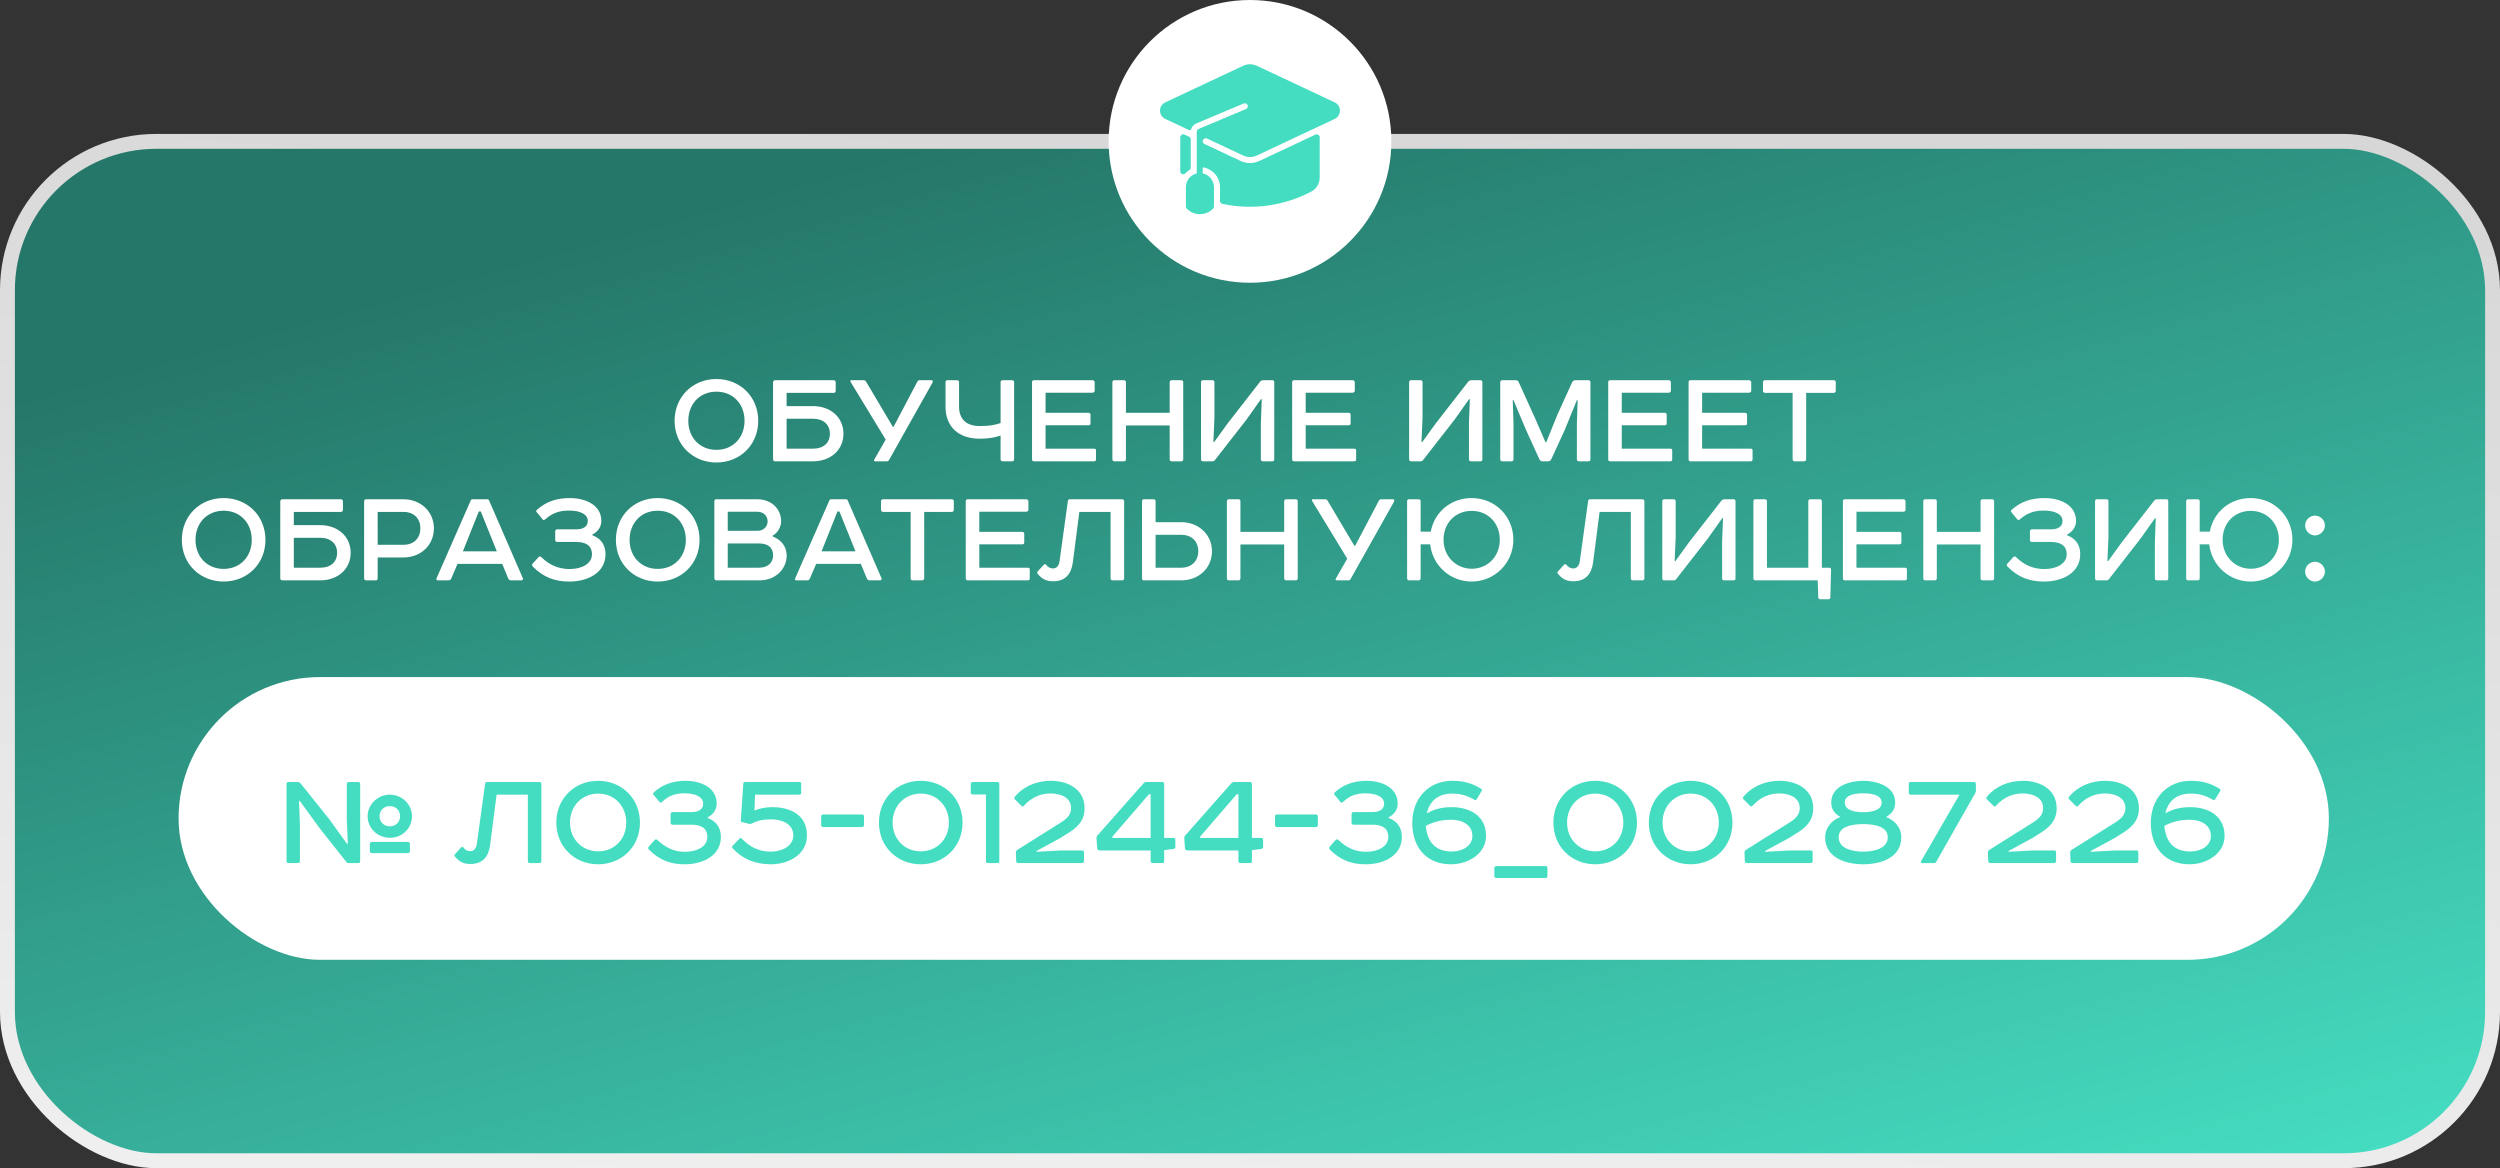 <?xml version="1.0" encoding="UTF-8"?> <svg xmlns="http://www.w3.org/2000/svg" width="336" height="157" viewBox="0 0 336 157" fill="none"><rect x="0" y="0" width="336" height="157" fill="#333333" stroke="none"/><rect width="137" height="334" rx="20" transform="matrix(0 -1 -1 0 335 156)" fill="url(#paint0_linear_415_37787)" stroke="url(#paint1_linear_415_37787)" stroke-width="2"></rect><path d="M96.287 52.64C94.047 52.64 92.507 54.3 92.507 56.56C92.507 58.8 94.047 60.46 96.287 60.46C98.527 60.46 100.067 58.8 100.067 56.56C100.067 54.3 98.527 52.64 96.287 52.64ZM90.667 56.56C90.667 53.3 93.127 50.94 96.287 50.94C99.447 50.94 101.907 53.3 101.907 56.56C101.907 59.8 99.447 62.16 96.287 62.16C93.127 62.16 90.667 59.8 90.667 56.56ZM104.179 51.1H112.039C112.179 51.1 112.319 51.2 112.319 51.38V52.52C112.319 52.7 112.219 52.8 112.039 52.8H105.719V54.58H109.279C111.559 54.58 113.359 56.04 113.359 58.3C113.359 60.54 111.559 62 109.279 62H104.179C103.999 62 103.899 61.9 103.899 61.72V51.38C103.899 51.22 104.039 51.1 104.179 51.1ZM105.719 56.28V60.3H109.279C110.699 60.3 111.539 59.5 111.539 58.3C111.539 57.1 110.699 56.28 109.279 56.28H105.719ZM114.418 51.1H116.118C116.218 51.1 116.318 51.16 116.378 51.26L119.998 57.36H120.098L123.318 51.24C123.378 51.14 123.458 51.1 123.558 51.1H125.158C125.398 51.1 125.398 51.3 125.318 51.44L119.478 61.84C119.418 61.94 119.318 62 119.198 62H117.638C117.458 62 117.418 61.92 117.518 61.74L119.038 59.08L114.338 51.36C114.238 51.18 114.278 51.1 114.418 51.1ZM127.358 51.1H128.618C128.798 51.1 128.898 51.2 128.898 51.38V54.66C128.898 56.34 129.898 57.26 131.658 57.26C132.838 57.26 133.598 57.16 134.478 56.86V51.38C134.478 51.2 134.578 51.1 134.758 51.1H136.018C136.198 51.1 136.298 51.2 136.298 51.38V61.72C136.298 61.9 136.198 62 136.018 62H134.758C134.578 62 134.478 61.9 134.478 61.72V58.54C133.598 58.84 132.778 58.96 131.658 58.96C128.858 58.96 127.078 57.38 127.078 54.66V51.38C127.078 51.2 127.178 51.1 127.358 51.1ZM138.964 51.1H146.844C146.984 51.1 147.124 51.22 147.124 51.38V52.52C147.124 52.66 146.984 52.78 146.844 52.78H140.524V55.48H146.284C146.464 55.48 146.564 55.58 146.564 55.76V56.9C146.564 57.08 146.464 57.16 146.284 57.16H140.524V60.3H147.044C147.224 60.3 147.304 60.38 147.304 60.54V61.72C147.304 61.9 147.224 62 147.044 62H138.964C138.784 62 138.704 61.9 138.704 61.72V51.38C138.704 51.2 138.784 51.1 138.964 51.1ZM149.785 51.1H151.045C151.225 51.1 151.325 51.2 151.325 51.38V55.48H157.205V51.38C157.205 51.2 157.305 51.1 157.505 51.1H158.745C158.925 51.1 159.025 51.2 159.025 51.38V61.72C159.025 61.9 158.925 62 158.745 62H157.505C157.305 62 157.205 61.9 157.205 61.72V57.18H151.325V61.72C151.325 61.9 151.225 62 151.045 62H149.785C149.605 62 149.505 61.9 149.505 61.72V51.38C149.505 51.2 149.605 51.1 149.785 51.1ZM161.679 51.1H162.939C163.119 51.1 163.219 51.2 163.219 51.38V56.18L163.079 59.4L163.179 59.42L164.999 56.9L169.359 51.3C169.459 51.16 169.619 51.1 169.819 51.1H170.999C171.179 51.1 171.259 51.2 171.259 51.38V61.72C171.259 61.9 171.179 62 171.019 62H169.759C169.559 62 169.459 61.9 169.459 61.72V56.9L169.579 53.66L169.479 53.64L167.539 56.38L163.299 61.82C163.219 61.94 163.099 62 162.959 62H161.679C161.499 62 161.419 61.9 161.419 61.72V51.38C161.419 51.2 161.499 51.1 161.679 51.1ZM173.925 51.1H181.805C181.945 51.1 182.085 51.22 182.085 51.38V52.52C182.085 52.66 181.945 52.78 181.805 52.78H175.485V55.48H181.245C181.425 55.48 181.525 55.58 181.525 55.76V56.9C181.525 57.08 181.425 57.16 181.245 57.16H175.485V60.3H182.005C182.185 60.3 182.265 60.38 182.265 60.54V61.72C182.265 61.9 182.185 62 182.005 62H173.925C173.745 62 173.665 61.9 173.665 61.72V51.38C173.665 51.2 173.745 51.1 173.925 51.1ZM189.648 51.1H190.908C191.088 51.1 191.188 51.2 191.188 51.38V56.18L191.048 59.4L191.148 59.42L192.968 56.9L197.328 51.3C197.428 51.16 197.588 51.1 197.788 51.1H198.968C199.148 51.1 199.228 51.2 199.228 51.38V61.72C199.228 61.9 199.148 62 198.988 62H197.728C197.528 62 197.428 61.9 197.428 61.72V56.9L197.548 53.66L197.448 53.64L195.508 56.38L191.268 61.82C191.188 61.94 191.068 62 190.928 62H189.648C189.468 62 189.388 61.9 189.388 61.72V51.38C189.388 51.2 189.468 51.1 189.648 51.1ZM211.734 51.1H213.494C213.674 51.1 213.754 51.2 213.754 51.38V61.72C213.754 61.9 213.674 62 213.494 62H212.214C212.034 62 211.934 61.9 211.934 61.72V56.94L212.034 53.78H211.934L210.294 57.8L208.494 61.72C208.394 61.9 208.274 62 208.094 62H207.294C207.114 62 206.994 61.9 206.894 61.72L205.114 57.82L203.414 53.78H203.314L203.414 56.94V61.72C203.414 61.9 203.334 62 203.174 62H201.914C201.734 62 201.634 61.9 201.634 61.72V51.38C201.634 51.2 201.734 51.1 201.914 51.1H203.774C203.914 51.1 204.054 51.22 204.114 51.36L206.354 56.3L207.714 59.44H207.814L209.314 55.74L211.294 51.38C211.394 51.2 211.534 51.1 211.734 51.1ZM216.405 51.1H224.285C224.425 51.1 224.565 51.22 224.565 51.38V52.52C224.565 52.66 224.425 52.78 224.285 52.78H217.965V55.48H223.725C223.905 55.48 224.005 55.58 224.005 55.76V56.9C224.005 57.08 223.905 57.16 223.725 57.16H217.965V60.3H224.485C224.665 60.3 224.745 60.38 224.745 60.54V61.72C224.745 61.9 224.665 62 224.485 62H216.405C216.225 62 216.145 61.9 216.145 61.72V51.38C216.145 51.2 216.225 51.1 216.405 51.1ZM227.206 51.1H235.086C235.226 51.1 235.366 51.22 235.366 51.38V52.52C235.366 52.66 235.226 52.78 235.086 52.78H228.766V55.48H234.526C234.706 55.48 234.806 55.58 234.806 55.76V56.9C234.806 57.08 234.706 57.16 234.526 57.16H228.766V60.3H235.286C235.466 60.3 235.546 60.38 235.546 60.54V61.72C235.546 61.9 235.466 62 235.286 62H227.206C227.026 62 226.946 61.9 226.946 61.72V51.38C226.946 51.2 227.026 51.1 227.206 51.1ZM237.227 51.1H246.447C246.627 51.1 246.727 51.2 246.727 51.38V52.52C246.727 52.7 246.627 52.8 246.447 52.8H242.747V61.72C242.747 61.86 242.647 62 242.467 62H241.207C241.027 62 240.927 61.9 240.927 61.72V52.8H237.227C237.047 52.8 236.947 52.7 236.947 52.52V51.38C236.947 51.2 237.047 51.1 237.227 51.1ZM30.057 68.64C27.817 68.64 26.277 70.3 26.277 72.56C26.277 74.8 27.817 76.46 30.057 76.46C32.297 76.46 33.837 74.8 33.837 72.56C33.837 70.3 32.297 68.64 30.057 68.64ZM24.437 72.56C24.437 69.3 26.897 66.94 30.057 66.94C33.217 66.94 35.677 69.3 35.677 72.56C35.677 75.8 33.217 78.16 30.057 78.16C26.897 78.16 24.437 75.8 24.437 72.56ZM37.949 67.1H45.809C45.949 67.1 46.089 67.2 46.089 67.38V68.52C46.089 68.7 45.989 68.8 45.809 68.8H39.489V70.58H43.049C45.329 70.58 47.129 72.04 47.129 74.3C47.129 76.54 45.329 78 43.049 78H37.949C37.769 78 37.669 77.9 37.669 77.72V67.38C37.669 67.22 37.809 67.1 37.949 67.1ZM39.489 72.28V76.3H43.049C44.469 76.3 45.309 75.5 45.309 74.3C45.309 73.1 44.469 72.28 43.049 72.28H39.489ZM50.758 73.22H54.218C55.678 73.22 56.498 72.28 56.498 71C56.498 69.74 55.678 68.8 54.218 68.8H50.758V73.22ZM49.218 67.1H54.218C56.598 67.1 58.318 68.82 58.318 71C58.318 73.24 56.598 74.92 54.218 74.92H50.758V77.72C50.758 77.9 50.678 78 50.518 78H49.218C49.038 78 48.938 77.9 48.938 77.72V67.38C48.938 67.2 49.038 67.1 49.218 67.1ZM63.514 67.1H65.514C65.614 67.1 65.674 67.14 65.714 67.22L70.274 77.72C70.334 77.88 70.214 78 70.054 78H68.694C68.494 78 68.354 77.9 68.294 77.72L67.494 75.78H61.494L60.634 77.78C60.554 77.92 60.454 78 60.314 78H58.814C58.634 78 58.614 77.86 58.674 77.72L63.274 67.24C63.314 67.14 63.394 67.1 63.514 67.1ZM64.354 68.74L62.214 74.1H66.774L64.614 68.74H64.354ZM72.16 68.52C73.5 67.32 74.94 66.94 76.62 66.94C78.6 66.94 80.82 67.82 80.82 70.02C80.82 70.72 80.44 71.42 79.62 71.84V71.94C80.9 72.42 81.38 73.38 81.38 74.5C81.38 76.88 79.14 78.16 76.52 78.16C74.54 78.16 73.02 77.58 71.6 76.14C71.48 76.02 71.48 75.9 71.58 75.76L72.38 74.88C72.46 74.78 72.62 74.74 72.76 74.88C73.82 75.94 75.1 76.48 76.56 76.48C78.26 76.48 79.56 75.72 79.56 74.5C79.56 73.22 78.6 72.84 77.42 72.84H74.9C74.72 72.84 74.62 72.74 74.62 72.56V71.42C74.62 71.28 74.72 71.14 74.9 71.14H77.5C78.24 71.14 79 70.86 79 70.02C79 69.08 77.92 68.62 76.5 68.62C75.2 68.62 74.24 68.94 73.28 69.8C73.18 69.88 73 69.94 72.92 69.8L72.1 68.8C72.04 68.72 72.06 68.62 72.16 68.52ZM88.397 68.64C86.157 68.64 84.617 70.3 84.617 72.56C84.617 74.8 86.157 76.46 88.397 76.46C90.637 76.46 92.177 74.8 92.177 72.56C92.177 70.3 90.637 68.64 88.397 68.64ZM82.777 72.56C82.777 69.3 85.237 66.94 88.397 66.94C91.557 66.94 94.017 69.3 94.017 72.56C94.017 75.8 91.557 78.16 88.397 78.16C85.237 78.16 82.777 75.8 82.777 72.56ZM97.809 68.78V71.34H101.869C102.569 71.34 103.169 70.8 103.169 70.08C103.169 69.36 102.649 68.78 101.789 68.78H97.809ZM103.849 71.98V72.1C105.049 72.56 105.729 73.52 105.729 74.64C105.729 76.52 104.189 78 102.089 78H96.269C96.129 78 96.009 77.86 96.009 77.72V67.38C96.009 67.2 96.089 67.1 96.269 67.1H101.769C103.769 67.1 104.989 68.48 104.989 70.08C104.989 70.8 104.489 71.66 103.849 71.98ZM97.809 73.04V76.3H102.029C103.149 76.3 103.909 75.66 103.909 74.64C103.909 73.58 103.209 73.04 102.029 73.04H97.809ZM111.717 67.1H113.717C113.817 67.1 113.877 67.14 113.917 67.22L118.477 77.72C118.537 77.88 118.417 78 118.257 78H116.897C116.697 78 116.557 77.9 116.497 77.72L115.697 75.78H109.697L108.837 77.78C108.757 77.92 108.657 78 108.517 78H107.017C106.837 78 106.817 77.86 106.877 77.72L111.477 67.24C111.517 67.14 111.597 67.1 111.717 67.1ZM112.557 68.74L110.417 74.1H114.977L112.817 68.74H112.557ZM118.692 67.1H127.912C128.092 67.1 128.192 67.2 128.192 67.38V68.52C128.192 68.7 128.092 68.8 127.912 68.8H124.212V77.72C124.212 77.86 124.112 78 123.932 78H122.672C122.492 78 122.392 77.9 122.392 77.72V68.8H118.692C118.512 68.8 118.412 68.7 118.412 68.52V67.38C118.412 67.2 118.512 67.1 118.692 67.1ZM130.058 67.1H137.938C138.078 67.1 138.218 67.22 138.218 67.38V68.52C138.218 68.66 138.078 68.78 137.938 68.78H131.618V71.48H137.378C137.558 71.48 137.658 71.58 137.658 71.76V72.9C137.658 73.08 137.558 73.16 137.378 73.16H131.618V76.3H138.138C138.318 76.3 138.398 76.38 138.398 76.54V77.72C138.398 77.9 138.318 78 138.138 78H130.058C129.878 78 129.798 77.9 129.798 77.72V67.38C129.798 67.2 129.878 67.1 130.058 67.1ZM150.803 78H149.543C149.363 78 149.263 77.9 149.263 77.72V68.8H145.063L144.183 75.64C143.963 77.16 143.163 78.12 141.563 78.12C140.683 78.12 140.123 77.9 139.463 77.12C139.363 77 139.383 76.88 139.483 76.78L140.283 75.9C140.363 75.8 140.523 75.8 140.603 75.9C140.843 76.24 141.163 76.4 141.543 76.4C142.003 76.4 142.323 76.02 142.403 75.44L143.523 67.32C143.543 67.18 143.643 67.1 143.783 67.1H150.803C150.983 67.1 151.083 67.2 151.083 67.38V77.72C151.083 77.9 150.983 78 150.803 78ZM155.309 71.88V76.3H158.749C160.209 76.3 161.049 75.34 161.049 74.08C161.049 72.8 160.209 71.88 158.749 71.88H155.309ZM153.489 77.74V67.38C153.489 67.2 153.569 67.1 153.729 67.1H155.049C155.229 67.1 155.309 67.2 155.309 67.38V70.18H158.749C161.149 70.18 162.889 71.9 162.889 74.08C162.889 76.32 161.149 78 158.749 78H153.729C153.569 78 153.489 77.92 153.489 77.74ZM165.175 67.1H166.435C166.615 67.1 166.715 67.2 166.715 67.38V71.48H172.595V67.38C172.595 67.2 172.695 67.1 172.895 67.1H174.135C174.315 67.1 174.415 67.2 174.415 67.38V77.72C174.415 77.9 174.315 78 174.135 78H172.895C172.695 78 172.595 77.9 172.595 77.72V73.18H166.715V77.72C166.715 77.9 166.615 78 166.435 78H165.175C164.995 78 164.895 77.9 164.895 77.72V67.38C164.895 67.2 164.995 67.1 165.175 67.1ZM176.449 67.1H178.149C178.249 67.1 178.349 67.16 178.409 67.26L182.029 73.36H182.129L185.349 67.24C185.409 67.14 185.489 67.1 185.589 67.1H187.189C187.429 67.1 187.429 67.3 187.349 67.44L181.509 77.84C181.449 77.94 181.349 78 181.229 78H179.669C179.489 78 179.449 77.92 179.549 77.74L181.069 75.08L176.369 67.36C176.269 67.18 176.309 67.1 176.449 67.1ZM189.394 67.1H190.654C190.834 67.1 190.934 67.2 190.934 67.38V71.46H192.294C192.774 68.84 194.974 66.94 197.794 66.94C200.954 66.94 203.394 69.4 203.394 72.54C203.394 75.7 200.854 78.16 197.794 78.16C194.914 78.16 192.534 76.02 192.214 73.16H190.934V77.72C190.934 77.9 190.834 78 190.654 78H189.394C189.214 78 189.114 77.9 189.114 77.72V67.38C189.114 67.2 189.214 67.1 189.394 67.1ZM197.794 68.66C195.614 68.66 194.014 70.28 194.014 72.54C194.014 74.8 195.714 76.44 197.794 76.44C199.934 76.44 201.574 74.8 201.574 72.54C201.574 70.28 199.954 68.66 197.794 68.66ZM220.725 78H219.465C219.285 78 219.185 77.9 219.185 77.72V68.8H214.985L214.105 75.64C213.885 77.16 213.085 78.12 211.485 78.12C210.605 78.12 210.045 77.9 209.385 77.12C209.285 77 209.305 76.88 209.405 76.78L210.205 75.9C210.285 75.8 210.445 75.8 210.525 75.9C210.765 76.24 211.085 76.4 211.465 76.4C211.925 76.4 212.245 76.02 212.325 75.44L213.445 67.32C213.465 67.18 213.565 67.1 213.705 67.1H220.725C220.905 67.1 221.005 67.2 221.005 67.38V77.72C221.005 77.9 220.905 78 220.725 78ZM223.671 67.1H224.931C225.111 67.1 225.211 67.2 225.211 67.38V72.18L225.071 75.4L225.171 75.42L226.991 72.9L231.351 67.3C231.451 67.16 231.611 67.1 231.811 67.1H232.991C233.171 67.1 233.251 67.2 233.251 67.38V77.72C233.251 77.9 233.171 78 233.011 78H231.751C231.551 78 231.451 77.9 231.451 77.72V72.9L231.571 69.66L231.471 69.64L229.531 72.38L225.291 77.82C225.211 77.94 225.091 78 224.951 78H223.671C223.491 78 223.411 77.9 223.411 77.72V67.38C223.411 67.2 223.491 67.1 223.671 67.1ZM244.297 78H235.937C235.757 78 235.657 77.9 235.657 77.72V67.38C235.657 67.2 235.757 67.1 235.937 67.1H237.197C237.377 67.1 237.477 67.2 237.477 67.38V76.3H243.037V67.38C243.037 67.2 243.137 67.1 243.317 67.1H244.577C244.757 67.1 244.857 67.2 244.857 67.38V76.3H245.837C246.017 76.3 246.097 76.4 246.097 76.6L245.997 80.28C245.997 80.46 245.897 80.54 245.717 80.54H244.657C244.477 80.54 244.377 80.44 244.377 80.26L244.297 78ZM247.948 67.1H255.828C255.968 67.1 256.108 67.22 256.108 67.38V68.52C256.108 68.66 255.968 68.78 255.828 68.78H249.508V71.48H255.268C255.448 71.48 255.548 71.58 255.548 71.76V72.9C255.548 73.08 255.448 73.16 255.268 73.16H249.508V76.3H256.028C256.208 76.3 256.288 76.38 256.288 76.54V77.72C256.288 77.9 256.208 78 256.028 78H247.948C247.768 78 247.688 77.9 247.688 77.72V67.38C247.688 67.2 247.768 67.1 247.948 67.1ZM258.769 67.1H260.029C260.209 67.1 260.309 67.2 260.309 67.38V71.48H266.189V67.38C266.189 67.2 266.289 67.1 266.489 67.1H267.729C267.909 67.1 268.009 67.2 268.009 67.38V77.72C268.009 77.9 267.909 78 267.729 78H266.489C266.289 78 266.189 77.9 266.189 77.72V73.18H260.309V77.72C260.309 77.9 260.209 78 260.029 78H258.769C258.589 78 258.489 77.9 258.489 77.72V67.38C258.489 67.2 258.589 67.1 258.769 67.1ZM270.363 68.52C271.703 67.32 273.143 66.94 274.823 66.94C276.803 66.94 279.023 67.82 279.023 70.02C279.023 70.72 278.643 71.42 277.823 71.84V71.94C279.103 72.42 279.583 73.38 279.583 74.5C279.583 76.88 277.343 78.16 274.723 78.16C272.743 78.16 271.223 77.58 269.803 76.14C269.683 76.02 269.683 75.9 269.783 75.76L270.583 74.88C270.663 74.78 270.823 74.74 270.963 74.88C272.023 75.94 273.303 76.48 274.763 76.48C276.463 76.48 277.763 75.72 277.763 74.5C277.763 73.22 276.803 72.84 275.623 72.84H273.103C272.923 72.84 272.823 72.74 272.823 72.56V71.42C272.823 71.28 272.923 71.14 273.103 71.14H275.703C276.443 71.14 277.203 70.86 277.203 70.02C277.203 69.08 276.123 68.62 274.703 68.62C273.403 68.62 272.443 68.94 271.483 69.8C271.383 69.88 271.203 69.94 271.123 69.8L270.303 68.8C270.243 68.72 270.263 68.62 270.363 68.52ZM281.835 67.1H283.095C283.275 67.1 283.375 67.2 283.375 67.38V72.18L283.235 75.4L283.335 75.42L285.155 72.9L289.515 67.3C289.615 67.16 289.775 67.1 289.975 67.1H291.155C291.335 67.1 291.415 67.2 291.415 67.38V77.72C291.415 77.9 291.335 78 291.175 78H289.915C289.715 78 289.615 77.9 289.615 77.72V72.9L289.735 69.66L289.635 69.64L287.695 72.38L283.455 77.82C283.375 77.94 283.255 78 283.115 78H281.835C281.655 78 281.575 77.9 281.575 77.72V67.38C281.575 67.2 281.655 67.1 281.835 67.1ZM294.101 67.1H295.361C295.541 67.1 295.641 67.2 295.641 67.38V71.46H297.001C297.481 68.84 299.681 66.94 302.501 66.94C305.661 66.94 308.101 69.4 308.101 72.54C308.101 75.7 305.561 78.16 302.501 78.16C299.621 78.16 297.241 76.02 296.921 73.16H295.641V77.72C295.641 77.9 295.541 78 295.361 78H294.101C293.921 78 293.821 77.9 293.821 77.72V67.38C293.821 67.2 293.921 67.1 294.101 67.1ZM302.501 68.66C300.321 68.66 298.721 70.28 298.721 72.54C298.721 74.8 300.421 76.44 302.501 76.44C304.641 76.44 306.281 74.8 306.281 72.54C306.281 70.28 304.661 68.66 302.501 68.66ZM309.81 76.82C309.81 76.1 310.41 75.5 311.13 75.5C311.85 75.5 312.47 76.1 312.47 76.82C312.47 77.54 311.85 78.16 311.13 78.16C310.41 78.16 309.81 77.54 309.81 76.82ZM309.81 70.62C309.81 69.9 310.41 69.3 311.13 69.3C311.85 69.3 312.47 69.9 312.47 70.62C312.47 71.34 311.85 71.96 311.13 71.96C310.41 71.96 309.81 71.34 309.81 70.62Z" fill="white"></path><rect width="38" height="289" rx="19" transform="matrix(0 -1 -1 0 313 129)" fill="white"></rect><path d="M49.709 114.38V113.44C49.709 113.26 49.809 113.16 49.989 113.16H54.809C54.989 113.16 55.089 113.26 55.089 113.44V114.38C55.089 114.56 54.989 114.66 54.809 114.66H49.989C49.809 114.66 49.709 114.56 49.709 114.38ZM52.389 106.8C54.029 106.8 55.369 108.1 55.369 109.7C55.369 111.36 54.029 112.6 52.389 112.6C50.789 112.6 49.409 111.36 49.409 109.7C49.409 108.1 50.789 106.8 52.389 106.8ZM52.389 108.34C51.609 108.34 51.009 108.92 51.009 109.7C51.009 110.48 51.609 111.06 52.389 111.06C53.209 111.06 53.769 110.48 53.769 109.7C53.769 108.92 53.209 108.34 52.389 108.34ZM38.769 105.1H39.949C40.149 105.1 40.309 105.16 40.409 105.3L44.249 110.1L46.649 113.42L46.749 113.4L46.609 110.18V105.38C46.609 105.2 46.709 105.1 46.889 105.1H48.149C48.329 105.1 48.409 105.2 48.409 105.38V115.72C48.409 115.9 48.329 116 48.149 116H46.869C46.729 116 46.609 115.94 46.529 115.82L42.949 111.3L40.289 107.64L40.189 107.66L40.309 110.9V115.72C40.309 115.9 40.209 116 40.009 116H38.749C38.589 116 38.509 115.9 38.509 115.72V105.38C38.509 105.2 38.589 105.1 38.769 105.1ZM72.483 116H71.223C71.043 116 70.943 115.9 70.943 115.72V106.8H66.743L65.863 113.64C65.643 115.16 64.843 116.12 63.243 116.12C62.363 116.12 61.803 115.9 61.143 115.12C61.043 115 61.063 114.88 61.163 114.78L61.963 113.9C62.043 113.8 62.203 113.8 62.283 113.9C62.523 114.24 62.843 114.4 63.223 114.4C63.683 114.4 64.003 114.02 64.083 113.44L65.203 105.32C65.223 105.18 65.323 105.1 65.463 105.1H72.483C72.663 105.1 72.763 105.2 72.763 105.38V115.72C72.763 115.9 72.663 116 72.483 116ZM80.389 106.66C78.209 106.66 76.609 108.34 76.609 110.56C76.609 112.76 78.209 114.42 80.389 114.42C82.589 114.42 84.169 112.76 84.169 110.56C84.169 108.34 82.589 106.66 80.389 106.66ZM74.769 110.56C74.769 107.3 77.229 104.94 80.389 104.94C83.549 104.94 86.009 107.3 86.009 110.56C86.009 113.8 83.549 116.16 80.389 116.16C77.229 116.16 74.769 113.8 74.769 110.56ZM87.865 106.5C88.986 105.46 90.445 104.94 92.126 104.94C94.106 104.94 96.326 105.78 96.326 108.02C96.326 108.72 95.945 109.42 95.126 109.84V109.94C96.406 110.42 96.885 111.38 96.885 112.5C96.885 114.88 94.645 116.16 92.025 116.16C90.085 116.16 88.626 115.6 87.206 114.18C87.085 114.06 87.085 113.94 87.186 113.8L87.986 112.9C88.066 112.8 88.225 112.76 88.365 112.9C89.466 113.92 90.566 114.48 92.066 114.48C93.766 114.48 95.066 113.72 95.066 112.5C95.066 111.22 94.106 110.84 92.925 110.84H90.406C90.225 110.84 90.126 110.74 90.126 110.56V109.42C90.126 109.28 90.225 109.14 90.406 109.14H93.005C93.746 109.14 94.505 108.86 94.505 108.02C94.505 107.08 93.425 106.62 92.005 106.62C90.706 106.62 89.785 107 88.986 107.78C88.885 107.86 88.706 107.92 88.626 107.78L87.805 106.78C87.746 106.7 87.766 106.6 87.865 106.5ZM101.48 106.8L101.4 108.94C102.14 108.62 103 108.48 103.78 108.48C106.08 108.48 108.46 109.42 108.46 112.28C108.46 114.9 105.92 116.16 103.6 116.16C101.48 116.16 99.76 115.44 98.44 113.98C98.36 113.9 98.36 113.8 98.46 113.68L99.4 112.7C99.5 112.6 99.58 112.6 99.68 112.7C100.8 113.84 101.96 114.46 103.62 114.46C105.08 114.46 106.62 113.72 106.62 112.28C106.62 110.74 105.12 110.12 103.62 110.12C102.58 110.12 101.72 110.3 101.06 110.68C100.94 110.74 100.82 110.76 100.72 110.74L99.7 110.48C99.6 110.46 99.54 110.38 99.56 110.28L99.9 105.28C99.92 105.16 100 105.1 100.14 105.1H107.42C107.6 105.1 107.68 105.18 107.68 105.36V106.56C107.68 106.72 107.6 106.8 107.42 106.8H101.48ZM110.364 110.88V109.74C110.364 109.56 110.464 109.46 110.644 109.46H115.844C116.024 109.46 116.124 109.56 116.124 109.74V110.88C116.124 111.06 116.024 111.16 115.844 111.16H110.644C110.464 111.16 110.364 111.06 110.364 110.88ZM123.748 106.66C121.568 106.66 119.968 108.34 119.968 110.56C119.968 112.76 121.568 114.42 123.748 114.42C125.948 114.42 127.528 112.76 127.528 110.56C127.528 108.34 125.948 106.66 123.748 106.66ZM118.128 110.56C118.128 107.3 120.588 104.94 123.748 104.94C126.908 104.94 129.368 107.3 129.368 110.56C129.368 113.8 126.908 116.16 123.748 116.16C120.588 116.16 118.128 113.8 118.128 110.56ZM134.31 105.38V115.72C134.31 115.9 134.23 116 134.05 116H132.77C132.59 116 132.51 115.9 132.51 115.72V106.78H130.75C130.57 106.78 130.47 106.7 130.47 106.52V105.38C130.47 105.2 130.57 105.1 130.75 105.1H134.05C134.23 105.1 134.31 105.2 134.31 105.38ZM141.232 104.94C143.412 104.94 145.772 105.98 145.772 108.64C145.772 110.38 144.692 111.3 143.352 112.1L142.532 112.62L139.292 114.38L139.312 114.48L142.612 114.3H145.432C145.612 114.3 145.692 114.38 145.692 114.56V115.72C145.692 115.86 145.592 116 145.432 116H136.852C136.712 116 136.572 115.9 136.572 115.72L136.532 114.58C136.532 114.44 136.592 114.32 136.732 114.22L142.432 110.64C143.372 110.06 143.952 109.54 143.952 108.6C143.952 107.12 142.432 106.64 141.232 106.64C139.952 106.64 138.672 107.1 137.612 108.3C137.512 108.44 137.352 108.4 137.272 108.3L136.392 107.42C136.292 107.32 136.292 107.2 136.392 107.08C137.572 105.66 139.332 104.94 141.232 104.94ZM154.066 105.1H156.186C156.366 105.1 156.466 105.2 156.466 105.38V112.62H157.726C157.886 112.62 157.966 112.7 157.966 112.86V113.82C157.966 113.98 157.886 114.08 157.706 114.1L156.466 114.26V115.72C156.466 115.9 156.386 116 156.206 116H154.926C154.746 116 154.646 115.9 154.646 115.72V114.3H147.806C147.606 114.3 147.486 114.2 147.466 114.02L147.366 112.62C147.366 112.48 147.406 112.38 147.486 112.3L153.726 105.24C153.826 105.14 153.926 105.1 154.066 105.1ZM154.426 106.74L149.506 112.44V112.62H154.646V106.74H154.426ZM165.863 105.1H167.983C168.163 105.1 168.263 105.2 168.263 105.38V112.62H169.523C169.683 112.62 169.763 112.7 169.763 112.86V113.82C169.763 113.98 169.683 114.08 169.503 114.1L168.263 114.26V115.72C168.263 115.9 168.183 116 168.003 116H166.723C166.543 116 166.443 115.9 166.443 115.72V114.3H159.603C159.403 114.3 159.283 114.2 159.263 114.02L159.163 112.62C159.163 112.48 159.203 112.38 159.283 112.3L165.523 105.24C165.623 105.14 165.723 105.1 165.863 105.1ZM166.223 106.74L161.303 112.44V112.62H166.443V106.74H166.223ZM171.36 110.88V109.74C171.36 109.56 171.46 109.46 171.64 109.46H176.84C177.02 109.46 177.12 109.56 177.12 109.74V110.88C177.12 111.06 177.02 111.16 176.84 111.16H171.64C171.46 111.16 171.36 111.06 171.36 110.88ZM179.389 106.5C180.509 105.46 181.969 104.94 183.649 104.94C185.629 104.94 187.849 105.78 187.849 108.02C187.849 108.72 187.469 109.42 186.649 109.84V109.94C187.929 110.42 188.409 111.38 188.409 112.5C188.409 114.88 186.169 116.16 183.549 116.16C181.609 116.16 180.149 115.6 178.729 114.18C178.609 114.06 178.609 113.94 178.709 113.8L179.509 112.9C179.589 112.8 179.749 112.76 179.889 112.9C180.989 113.92 182.089 114.48 183.589 114.48C185.289 114.48 186.589 113.72 186.589 112.5C186.589 111.22 185.629 110.84 184.449 110.84H181.929C181.749 110.84 181.649 110.74 181.649 110.56V109.42C181.649 109.28 181.749 109.14 181.929 109.14H184.529C185.269 109.14 186.029 108.86 186.029 108.02C186.029 107.08 184.949 106.62 183.529 106.62C182.229 106.62 181.309 107 180.509 107.78C180.409 107.86 180.229 107.92 180.149 107.78L179.329 106.78C179.269 106.7 179.289 106.6 179.389 106.5ZM191.628 111C191.848 113.24 192.968 114.44 195.128 114.44C196.488 114.44 197.888 113.74 197.888 112.34C197.888 110.94 196.628 110.18 195.088 110.18C193.728 110.18 192.728 110.42 191.628 111ZM191.768 109.32C192.688 108.76 193.808 108.48 195.108 108.48C197.608 108.48 199.728 109.7 199.728 112.34C199.728 114.72 197.348 116.16 195.008 116.16C191.708 116.16 189.808 113.88 189.808 110.6C189.808 107.24 192.068 104.94 195.168 104.94C196.668 104.94 197.808 105.24 199.068 106.02C199.168 106.08 199.208 106.18 199.148 106.28L198.468 107.42C198.408 107.52 198.308 107.56 198.188 107.5C197.168 106.92 196.348 106.66 195.168 106.66C193.388 106.66 192.148 107.56 191.768 109.32ZM200.838 117.72V116.68C200.838 116.5 200.938 116.4 201.118 116.4H207.698C207.878 116.4 207.978 116.5 207.978 116.68V117.72C207.978 117.9 207.878 118 207.698 118H201.118C200.938 118 200.838 117.9 200.838 117.72ZM214.393 106.66C212.213 106.66 210.613 108.34 210.613 110.56C210.613 112.76 212.213 114.42 214.393 114.42C216.593 114.42 218.173 112.76 218.173 110.56C218.173 108.34 216.593 106.66 214.393 106.66ZM208.773 110.56C208.773 107.3 211.233 104.94 214.393 104.94C217.553 104.94 220.013 107.3 220.013 110.56C220.013 113.8 217.553 116.16 214.393 116.16C211.233 116.16 208.773 113.8 208.773 110.56ZM227.225 106.66C225.045 106.66 223.445 108.34 223.445 110.56C223.445 112.76 225.045 114.42 227.225 114.42C229.425 114.42 231.005 112.76 231.005 110.56C231.005 108.34 229.425 106.66 227.225 106.66ZM221.605 110.56C221.605 107.3 224.065 104.94 227.225 104.94C230.385 104.94 232.845 107.3 232.845 110.56C232.845 113.8 230.385 116.16 227.225 116.16C224.065 116.16 221.605 113.8 221.605 110.56ZM239.161 104.94C241.341 104.94 243.701 105.98 243.701 108.64C243.701 110.38 242.621 111.3 241.281 112.1L240.461 112.62L237.221 114.38L237.241 114.48L240.541 114.3H243.361C243.541 114.3 243.621 114.38 243.621 114.56V115.72C243.621 115.86 243.521 116 243.361 116H234.781C234.641 116 234.501 115.9 234.501 115.72L234.461 114.58C234.461 114.44 234.521 114.32 234.661 114.22L240.361 110.64C241.301 110.06 241.881 109.54 241.881 108.6C241.881 107.12 240.361 106.64 239.161 106.64C237.881 106.64 236.601 107.1 235.541 108.3C235.441 108.44 235.281 108.4 235.201 108.3L234.321 107.42C234.221 107.32 234.221 107.2 234.321 107.08C235.501 105.66 237.261 104.94 239.161 104.94ZM254.716 107.86C254.716 108.68 254.336 109.3 253.556 109.76V109.84C254.756 110.3 255.536 111.34 255.536 112.52C255.536 115.34 252.676 116.16 250.416 116.16C248.156 116.16 245.296 115.34 245.296 112.52C245.296 111.34 246.076 110.3 247.276 109.84V109.76C246.496 109.3 246.116 108.68 246.116 107.86C246.116 105.6 248.696 104.94 250.416 104.94C252.116 104.94 254.716 105.6 254.716 107.86ZM253.716 112.52C253.716 111.14 252.056 110.76 250.416 110.76C248.756 110.76 247.116 111.14 247.116 112.52C247.116 114.1 249.076 114.46 250.416 114.46C251.756 114.46 253.716 114.1 253.716 112.52ZM250.416 109.16C251.196 109.16 252.896 109.04 252.896 107.86C252.896 107.04 252.016 106.62 250.416 106.62C248.816 106.62 247.936 107.04 247.936 107.86C247.936 109.04 249.636 109.16 250.416 109.16ZM263.361 106.8H256.801C256.621 106.8 256.541 106.72 256.541 106.56V105.38C256.541 105.2 256.621 105.1 256.801 105.1H265.281C265.461 105.1 265.561 105.2 265.561 105.38V106.26C265.561 106.36 265.541 106.48 265.481 106.58L260.221 115.84C260.161 115.94 260.061 116 259.961 116H258.321C258.181 116 258.101 115.9 258.181 115.76L263.361 106.8ZM271.876 104.94C274.056 104.94 276.416 105.98 276.416 108.64C276.416 110.38 275.336 111.3 273.996 112.1L273.176 112.62L269.936 114.38L269.956 114.48L273.256 114.3H276.076C276.256 114.3 276.336 114.38 276.336 114.56V115.72C276.336 115.86 276.236 116 276.076 116H267.496C267.356 116 267.216 115.9 267.216 115.72L267.176 114.58C267.176 114.44 267.236 114.32 267.376 114.22L273.076 110.64C274.016 110.06 274.596 109.54 274.596 108.6C274.596 107.12 273.076 106.64 271.876 106.64C270.596 106.64 269.316 107.1 268.256 108.3C268.156 108.44 267.996 108.4 267.916 108.3L267.036 107.42C266.936 107.32 266.936 107.2 267.036 107.08C268.216 105.66 269.976 104.94 271.876 104.94ZM282.931 104.94C285.111 104.94 287.471 105.98 287.471 108.64C287.471 110.38 286.391 111.3 285.051 112.1L284.231 112.62L280.991 114.38L281.011 114.48L284.311 114.3H287.131C287.311 114.3 287.391 114.38 287.391 114.56V115.72C287.391 115.86 287.291 116 287.131 116H278.551C278.411 116 278.271 115.9 278.271 115.72L278.231 114.58C278.231 114.44 278.291 114.32 278.431 114.22L284.131 110.64C285.071 110.06 285.651 109.54 285.651 108.6C285.651 107.12 284.131 106.64 282.931 106.64C281.651 106.64 280.371 107.1 279.311 108.3C279.211 108.44 279.051 108.4 278.971 108.3L278.091 107.42C277.991 107.32 277.991 107.2 278.091 107.08C279.271 105.66 281.031 104.94 282.931 104.94ZM290.886 111C291.106 113.24 292.226 114.44 294.386 114.44C295.746 114.44 297.146 113.74 297.146 112.34C297.146 110.94 295.886 110.18 294.346 110.18C292.986 110.18 291.986 110.42 290.886 111ZM291.026 109.32C291.946 108.76 293.066 108.48 294.366 108.48C296.866 108.48 298.986 109.7 298.986 112.34C298.986 114.72 296.606 116.16 294.266 116.16C290.966 116.16 289.066 113.88 289.066 110.6C289.066 107.24 291.326 104.94 294.426 104.94C295.926 104.94 297.066 105.24 298.326 106.02C298.426 106.08 298.466 106.18 298.406 106.28L297.726 107.42C297.666 107.52 297.566 107.56 297.446 107.5C296.426 106.92 295.606 106.66 294.426 106.66C292.646 106.66 291.406 107.56 291.026 109.32Z" fill="#45DDC2"></path><circle cx="168" cy="19" r="19" fill="white"></circle><path d="M160.037 18.74V22.518C160.037 22.868 159.783 22.808 159.32 23.291C159.068 23.555 158.623 23.384 158.625 23.018C158.627 22.226 158.634 20.872 158.629 18.458C158.628 18.162 158.935 17.966 159.203 18.092L159.806 18.375C159.947 18.441 160.037 18.583 160.037 18.74ZM179.381 13.757L168.92 8.843C168.338 8.569 167.662 8.567 167.075 8.843L156.614 13.757C155.668 14.201 155.672 15.543 156.614 15.985L159.81 17.486C159.921 17.539 160.053 17.479 160.088 17.36C160.19 17.02 160.439 16.735 160.777 16.592L167.147 13.913C167.353 13.827 167.589 13.923 167.675 14.129C167.761 14.334 167.665 14.57 167.46 14.656L161.09 17.335C160.941 17.398 160.843 17.544 160.843 17.706V23.309C160.027 23.497 159.382 24.232 159.382 25.149V27.75C159.382 27.853 159.422 27.953 159.494 28.027C160.457 29.042 162.086 29.042 163.049 28.027C163.121 27.953 163.161 27.853 163.161 27.75V25.183C163.161 24.264 162.508 23.48 161.649 23.3V22.485C162.885 22.672 163.967 23.711 163.967 25.183V27.007C163.967 27.197 164.1 27.362 164.286 27.402C168.363 28.273 172.581 27.668 176.234 25.751C176.933 25.384 177.368 24.666 177.368 23.877V18.456C177.368 18.161 177.06 17.965 176.793 18.091L169.263 21.629C168.445 22.013 167.522 22 166.732 21.629L161.881 19.35C161.74 19.284 161.649 19.142 161.649 18.985C161.649 18.69 161.957 18.495 162.224 18.621L167.075 20.9C167.661 21.175 168.332 21.175 168.92 20.9L179.38 15.985C180.324 15.543 180.324 14.201 179.381 13.757Z" fill="#45DDC2"></path><defs><linearGradient id="paint0_linear_415_37787" x1="3.495" y1="4.1886e-06" x2="181.425" y2="49.549" gradientUnits="userSpaceOnUse"><stop stop-color="#45DDC2"></stop><stop offset="1" stop-color="#257769"></stop></linearGradient><linearGradient id="paint1_linear_415_37787" x1="131.147" y1="-4.1575e-05" x2="-21.081" y2="10.891" gradientUnits="userSpaceOnUse"><stop stop-color="#D7D7D7"></stop><stop offset="1" stop-color="#EFEFEF"></stop></linearGradient></defs></svg> 